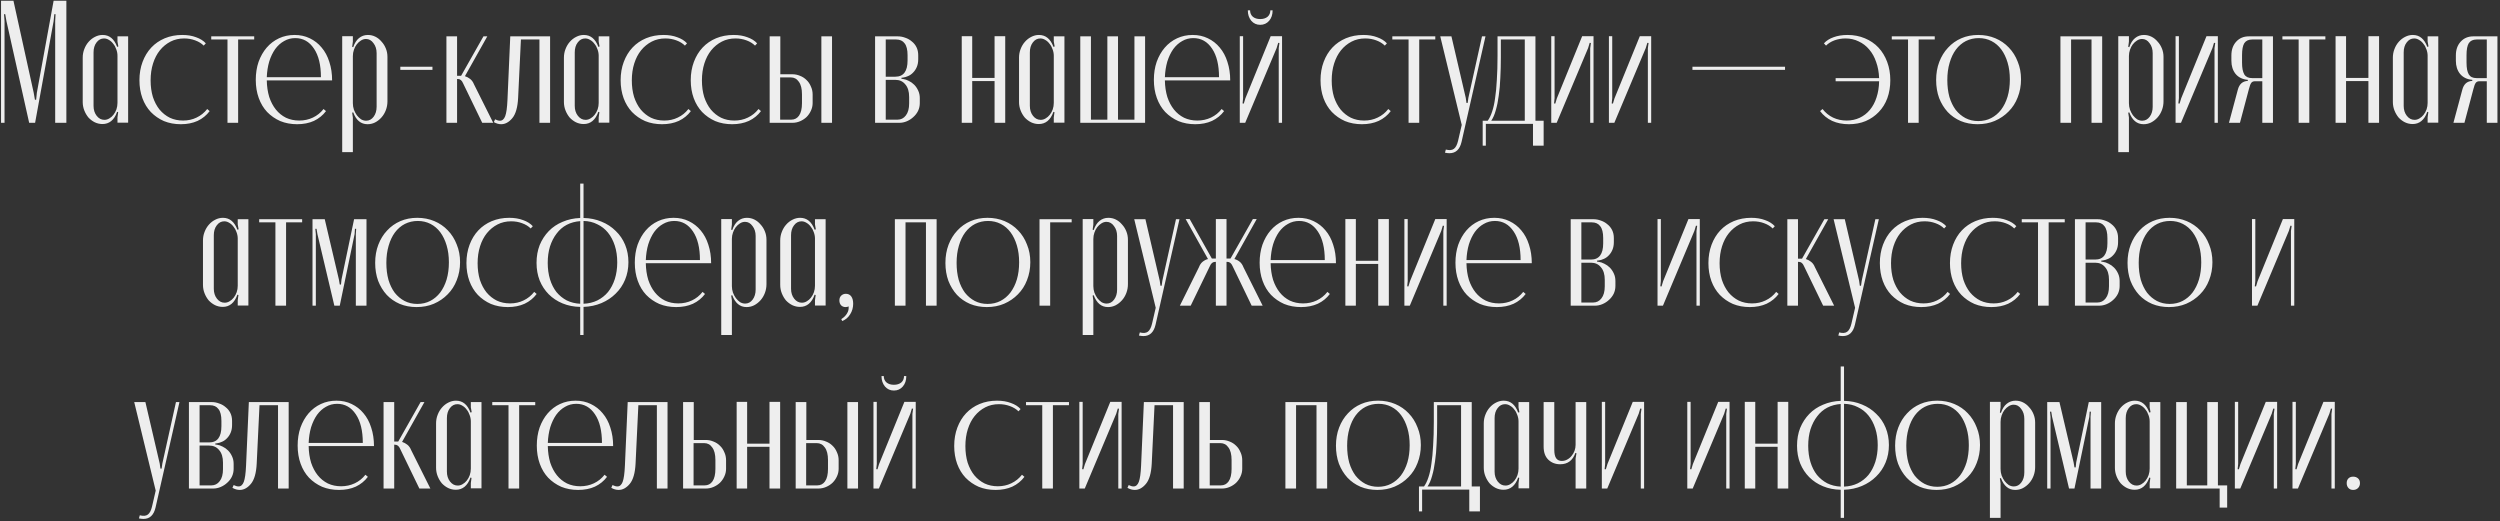 <?xml version="1.0" encoding="UTF-8"?> <svg xmlns="http://www.w3.org/2000/svg" width="916" height="191" viewBox="0 0 916 191" fill="none"><rect x="0" y="0" width="916" height="191" fill="#333333" stroke="none"/> <path d="M24.317 45H20.221V7.752L20.349 5.192H19.901L19.645 7.752L12.861 45H10.685L2.365 7.752L1.917 5.192H1.47L1.661 7.752V45H0.382V0.264H4.926L12.35 33.992L12.797 36.552H13.245L13.502 33.992L19.645 0.264H24.317V45ZM43.3 41.096L42.916 40.968C42.404 42.461 41.679 43.592 40.74 44.36C39.844 45.085 38.778 45.448 37.541 45.448C36.559 45.448 35.62 45.235 34.724 44.808C33.871 44.381 33.103 43.805 32.42 43.08C31.78 42.312 31.268 41.437 30.884 40.456C30.5 39.475 30.308 38.451 30.308 37.384V21.128C30.308 20.019 30.5 18.973 30.884 17.992C31.268 16.968 31.802 16.072 32.484 15.304C33.167 14.536 33.935 13.939 34.788 13.512C35.684 13.043 36.623 12.808 37.605 12.808C40.079 12.808 41.85 14.259 42.916 17.16L43.364 17.032L43.044 15.24V13.32H46.949V44.936H43.044V43.016L43.3 41.096ZM43.044 20.424C43.044 19.613 42.895 18.824 42.596 18.056C42.34 17.288 41.978 16.627 41.508 16.072C41.082 15.475 40.57 15.005 39.972 14.664C39.375 14.28 38.757 14.088 38.117 14.088C37.007 14.088 36.09 14.579 35.364 15.56C34.639 16.499 34.276 17.715 34.276 19.208V38.792C34.276 40.243 34.66 41.459 35.428 42.44C36.197 43.421 37.135 43.912 38.245 43.912C38.885 43.912 39.482 43.741 40.036 43.4C40.634 43.059 41.146 42.611 41.572 42.056C42.042 41.459 42.404 40.797 42.66 40.072C42.916 39.304 43.044 38.515 43.044 37.704V20.424ZM51.09 29.384C51.09 26.952 51.474 24.712 52.242 22.664C53.01 20.616 54.076 18.867 55.441 17.416C56.807 15.965 58.45 14.835 60.37 14.024C62.332 13.213 64.466 12.808 66.769 12.808C68.689 12.808 70.375 13.085 71.826 13.64C73.319 14.152 74.513 14.899 75.409 15.88L74.641 16.712C73.831 15.901 72.785 15.261 71.505 14.792C70.268 14.323 68.924 14.088 67.474 14.088C65.639 14.088 63.975 14.472 62.481 15.24C60.988 16.008 59.687 17.075 58.578 18.44C57.511 19.763 56.679 21.363 56.081 23.24C55.484 25.117 55.185 27.187 55.185 29.448C55.185 31.667 55.463 33.693 56.017 35.528C56.615 37.32 57.425 38.856 58.45 40.136C59.516 41.416 60.775 42.419 62.225 43.144C63.676 43.827 65.297 44.168 67.09 44.168C68.882 44.168 70.524 43.805 72.017 43.08C73.553 42.355 74.855 41.309 75.921 39.944L76.817 40.712C75.665 42.248 74.194 43.443 72.401 44.296C70.609 45.107 68.561 45.512 66.257 45.512C63.996 45.512 61.927 45.128 60.05 44.36C58.215 43.549 56.615 42.44 55.249 41.032C53.927 39.624 52.903 37.939 52.178 35.976C51.452 33.971 51.09 31.773 51.09 29.384ZM93.141 14.472H87.254V45H83.35V14.472H77.397V13.32H93.141V14.472ZM119.444 40.712C118.292 42.248 116.82 43.443 115.028 44.296C113.236 45.107 111.188 45.512 108.884 45.512C106.623 45.512 104.553 45.128 102.676 44.36C100.841 43.549 99.241 42.44 97.876 41.032C96.553 39.624 95.529 37.917 94.804 35.912C94.079 33.907 93.716 31.688 93.716 29.256C93.716 26.867 94.057 24.669 94.74 22.664C95.465 20.659 96.447 18.931 97.684 17.48C98.964 15.987 100.479 14.835 102.228 14.024C103.977 13.213 105.876 12.808 107.924 12.808C109.972 12.808 111.828 13.213 113.492 14.024C115.199 14.835 116.649 15.965 117.844 17.416C119.081 18.867 120.02 20.616 120.66 22.664C121.343 24.712 121.684 26.973 121.684 29.448H97.748C97.791 31.667 98.089 33.693 98.644 35.528C99.241 37.32 100.052 38.856 101.076 40.136C102.1 41.416 103.337 42.419 104.788 43.144C106.239 43.827 107.86 44.168 109.652 44.168C111.444 44.168 113.108 43.805 114.644 43.08C116.18 42.355 117.481 41.309 118.548 39.944L119.444 40.712ZM108.18 13.96C106.687 13.96 105.321 14.323 104.084 15.048C102.847 15.731 101.759 16.712 100.82 17.992C99.924 19.272 99.199 20.787 98.644 22.536C98.132 24.285 97.833 26.205 97.748 28.296H117.588C117.588 23.816 116.735 20.317 115.028 17.8C113.321 15.24 111.039 13.96 108.18 13.96ZM129.033 17.16L129.417 17.288C129.929 15.795 130.633 14.685 131.529 13.96C132.467 13.192 133.555 12.808 134.793 12.808C135.774 12.808 136.691 13.021 137.545 13.448C138.398 13.875 139.145 14.472 139.785 15.24C140.467 15.965 141.001 16.819 141.385 17.8C141.769 18.739 141.961 19.763 141.961 20.872V37.128C141.961 38.237 141.769 39.304 141.385 40.328C141.001 41.352 140.467 42.248 139.785 43.016C139.102 43.784 138.313 44.403 137.417 44.872C136.563 45.299 135.646 45.512 134.665 45.512C132.233 45.512 130.483 44.061 129.417 41.16L129.033 41.288L129.289 43.08V55.752H125.385V13.256H129.289V15.24L129.033 17.16ZM129.289 37.832C129.289 38.643 129.417 39.432 129.673 40.2C129.971 40.968 130.334 41.651 130.76 42.248C131.23 42.845 131.742 43.336 132.297 43.72C132.894 44.061 133.513 44.232 134.153 44.232C135.262 44.232 136.179 43.741 136.905 42.76C137.63 41.779 137.993 40.563 137.993 39.112V19.464C137.993 18.013 137.609 16.797 136.841 15.816C136.115 14.792 135.198 14.28 134.089 14.28C133.449 14.28 132.83 14.472 132.233 14.856C131.678 15.197 131.166 15.667 130.697 16.264C130.27 16.819 129.929 17.48 129.673 18.248C129.417 18.973 129.289 19.741 129.289 20.552V37.832ZM158.452 24.456V25.608H146.676V24.456H158.452ZM169.648 30.472C169.221 29.448 168.581 28.936 167.728 28.936H167.472V45H163.568V13.32H167.472V27.784H168.944L177.135 13.32H178.544L170.352 27.912C171.034 28.125 171.674 28.467 172.272 28.936C172.869 29.405 173.338 30.067 173.68 30.92L180.72 45H176.688L169.648 30.472ZM181.392 43.72C182.074 44.061 182.672 44.232 183.184 44.232C184.037 44.232 184.677 43.677 185.104 42.568C185.53 41.459 185.808 39.475 185.936 36.616L186.96 13.32H201.552V45H197.648V14.472H190.864L189.84 35.848C189.669 39.304 188.965 41.779 187.728 43.272C186.49 44.765 185.125 45.512 183.632 45.512C182.736 45.512 181.84 45.256 180.944 44.744L181.392 43.72ZM219.613 41.096L219.229 40.968C218.717 42.461 217.992 43.592 217.053 44.36C216.157 45.085 215.09 45.448 213.853 45.448C212.872 45.448 211.933 45.235 211.037 44.808C210.184 44.381 209.416 43.805 208.733 43.08C208.093 42.312 207.581 41.437 207.197 40.456C206.813 39.475 206.621 38.451 206.621 37.384V21.128C206.621 20.019 206.813 18.973 207.197 17.992C207.581 16.968 208.114 16.072 208.797 15.304C209.48 14.536 210.248 13.939 211.101 13.512C211.997 13.043 212.936 12.808 213.917 12.808C216.392 12.808 218.162 14.259 219.229 17.16L219.677 17.032L219.357 15.24V13.32H223.261V44.936H219.357V43.016L219.613 41.096ZM219.357 20.424C219.357 19.613 219.208 18.824 218.909 18.056C218.653 17.288 218.29 16.627 217.821 16.072C217.394 15.475 216.882 15.005 216.285 14.664C215.688 14.28 215.069 14.088 214.429 14.088C213.32 14.088 212.402 14.579 211.677 15.56C210.952 16.499 210.589 17.715 210.589 19.208V38.792C210.589 40.243 210.973 41.459 211.741 42.44C212.509 43.421 213.448 43.912 214.557 43.912C215.197 43.912 215.794 43.741 216.349 43.4C216.946 43.059 217.458 42.611 217.885 42.056C218.354 41.459 218.717 40.797 218.973 40.072C219.229 39.304 219.357 38.515 219.357 37.704V20.424ZM227.402 29.384C227.402 26.952 227.786 24.712 228.554 22.664C229.322 20.616 230.389 18.867 231.754 17.416C233.119 15.965 234.762 14.835 236.682 14.024C238.645 13.213 240.778 12.808 243.082 12.808C245.002 12.808 246.687 13.085 248.138 13.64C249.631 14.152 250.826 14.899 251.722 15.88L250.954 16.712C250.143 15.901 249.098 15.261 247.818 14.792C246.581 14.323 245.237 14.088 243.786 14.088C241.951 14.088 240.287 14.472 238.794 15.24C237.301 16.008 235.999 17.075 234.89 18.44C233.823 19.763 232.991 21.363 232.394 23.24C231.797 25.117 231.498 27.187 231.498 29.448C231.498 31.667 231.775 33.693 232.33 35.528C232.927 37.32 233.738 38.856 234.762 40.136C235.829 41.416 237.087 42.419 238.538 43.144C239.989 43.827 241.61 44.168 243.402 44.168C245.194 44.168 246.837 43.805 248.33 43.08C249.866 42.355 251.167 41.309 252.234 39.944L253.13 40.712C251.978 42.248 250.506 43.443 248.714 44.296C246.922 45.107 244.874 45.512 242.57 45.512C240.309 45.512 238.239 45.128 236.362 44.36C234.527 43.549 232.927 42.44 231.562 41.032C230.239 39.624 229.215 37.939 228.49 35.976C227.765 33.971 227.402 31.773 227.402 29.384ZM253.09 29.384C253.09 26.952 253.474 24.712 254.242 22.664C255.01 20.616 256.076 18.867 257.442 17.416C258.807 15.965 260.45 14.835 262.37 14.024C264.332 13.213 266.466 12.808 268.77 12.808C270.69 12.808 272.375 13.085 273.826 13.64C275.319 14.152 276.514 14.899 277.41 15.88L276.642 16.712C275.831 15.901 274.786 15.261 273.506 14.792C272.268 14.323 270.924 14.088 269.474 14.088C267.639 14.088 265.975 14.472 264.482 15.24C262.988 16.008 261.687 17.075 260.578 18.44C259.511 19.763 258.679 21.363 258.082 23.24C257.484 25.117 257.186 27.187 257.186 29.448C257.186 31.667 257.463 33.693 258.018 35.528C258.615 37.32 259.426 38.856 260.45 40.136C261.516 41.416 262.775 42.419 264.226 43.144C265.676 43.827 267.298 44.168 269.09 44.168C270.882 44.168 272.524 43.805 274.018 43.08C275.554 42.355 276.855 41.309 277.922 39.944L278.818 40.712C277.666 42.248 276.194 43.443 274.402 44.296C272.61 45.107 270.562 45.512 268.258 45.512C265.996 45.512 263.927 45.128 262.05 44.36C260.215 43.549 258.615 42.44 257.25 41.032C255.927 39.624 254.903 37.939 254.178 35.976C253.452 33.971 253.09 31.773 253.09 29.384ZM290.325 27.208C291.306 27.208 292.245 27.4 293.141 27.784C294.037 28.125 294.826 28.637 295.509 29.32C296.192 29.96 296.725 30.749 297.109 31.688C297.536 32.584 297.749 33.565 297.749 34.632V37.768C297.749 38.749 297.536 39.688 297.109 40.584C296.725 41.437 296.192 42.205 295.509 42.888C294.826 43.528 294.037 44.04 293.141 44.424C292.245 44.808 291.306 45 290.325 45H282.005V13.32H285.909V27.208H290.325ZM304.853 13.32V45H300.949V13.32H304.853ZM293.845 34.568C293.845 32.52 293.461 30.984 292.693 29.96C291.968 28.893 290.986 28.36 289.749 28.36H285.845V43.848H289.877C291.114 43.848 292.074 43.357 292.757 42.376C293.482 41.352 293.845 39.816 293.845 37.768V34.568ZM336.437 21.704C336.437 22.771 336.266 23.709 335.925 24.52C335.583 25.331 335.135 26.013 334.581 26.568C334.069 27.123 333.471 27.549 332.789 27.848C332.149 28.147 331.509 28.339 330.869 28.424L330.293 28.488V28.872L330.869 28.936C331.551 29.021 332.255 29.256 332.981 29.64C333.706 29.981 334.367 30.451 334.965 31.048C335.562 31.645 336.053 32.371 336.437 33.224C336.821 34.035 337.013 34.952 337.013 35.976V37.768C337.013 38.792 336.799 39.752 336.373 40.648C335.946 41.501 335.37 42.248 334.645 42.888C333.962 43.528 333.173 44.04 332.277 44.424C331.381 44.808 330.463 45 329.525 45H320.629V13.32H328.949C329.887 13.32 330.805 13.491 331.701 13.832C332.597 14.131 333.386 14.579 334.069 15.176C334.794 15.731 335.37 16.435 335.797 17.288C336.223 18.141 336.437 19.123 336.437 20.232V21.704ZM328.053 28.104C331.039 28.104 332.533 26.12 332.533 22.152V20.232C332.533 18.227 332.17 16.776 331.445 15.88C330.762 14.941 329.738 14.472 328.373 14.472H324.533V28.104H328.053ZM333.109 35.528C333.109 33.523 332.639 31.987 331.701 30.92C330.805 29.811 329.589 29.256 328.053 29.256H324.533V43.848H328.821C330.101 43.848 331.125 43.336 331.893 42.312C332.703 41.288 333.109 39.816 333.109 37.896V35.528ZM356.219 13.256V28.552H364.411V13.256H368.315V45H364.411V29.704H356.219V45H352.379V13.256H356.219ZM386.363 41.096L385.979 40.968C385.467 42.461 384.742 43.592 383.803 44.36C382.907 45.085 381.84 45.448 380.603 45.448C379.622 45.448 378.683 45.235 377.787 44.808C376.934 44.381 376.166 43.805 375.483 43.08C374.843 42.312 374.331 41.437 373.947 40.456C373.563 39.475 373.371 38.451 373.371 37.384V21.128C373.371 20.019 373.563 18.973 373.947 17.992C374.331 16.968 374.864 16.072 375.547 15.304C376.23 14.536 376.998 13.939 377.851 13.512C378.747 13.043 379.686 12.808 380.667 12.808C383.142 12.808 384.912 14.259 385.979 17.16L386.427 17.032L386.107 15.24V13.32H390.011V44.936H386.107V43.016L386.363 41.096ZM386.107 20.424C386.107 19.613 385.958 18.824 385.659 18.056C385.403 17.288 385.04 16.627 384.571 16.072C384.144 15.475 383.632 15.005 383.035 14.664C382.438 14.28 381.819 14.088 381.179 14.088C380.07 14.088 379.152 14.579 378.427 15.56C377.702 16.499 377.339 17.715 377.339 19.208V38.792C377.339 40.243 377.723 41.459 378.491 42.44C379.259 43.421 380.198 43.912 381.307 43.912C381.947 43.912 382.544 43.741 383.099 43.4C383.696 43.059 384.208 42.611 384.635 42.056C385.104 41.459 385.467 40.797 385.723 40.072C385.979 39.304 386.107 38.515 386.107 37.704V20.424ZM395.816 13.32H399.72V43.848H405.736V13.32H409.64V43.848H415.656V13.32H419.56V45H395.816V13.32ZM448.507 40.712C447.355 42.248 445.883 43.443 444.091 44.296C442.299 45.107 440.251 45.512 437.947 45.512C435.685 45.512 433.616 45.128 431.739 44.36C429.904 43.549 428.304 42.44 426.939 41.032C425.616 39.624 424.592 37.917 423.867 35.912C423.141 33.907 422.779 31.688 422.779 29.256C422.779 26.867 423.12 24.669 423.803 22.664C424.528 20.659 425.509 18.931 426.747 17.48C428.027 15.987 429.541 14.835 431.291 14.024C433.04 13.213 434.939 12.808 436.987 12.808C439.035 12.808 440.891 13.213 442.555 14.024C444.261 14.835 445.712 15.965 446.907 17.416C448.144 18.867 449.083 20.616 449.723 22.664C450.405 24.712 450.747 26.973 450.747 29.448H426.811C426.853 31.667 427.152 33.693 427.707 35.528C428.304 37.32 429.115 38.856 430.139 40.136C431.163 41.416 432.4 42.419 433.851 43.144C435.301 43.827 436.923 44.168 438.715 44.168C440.507 44.168 442.171 43.805 443.707 43.08C445.243 42.355 446.544 41.309 447.611 39.944L448.507 40.712ZM437.243 13.96C435.749 13.96 434.384 14.323 433.147 15.048C431.909 15.731 430.821 16.712 429.883 17.992C428.987 19.272 428.261 20.787 427.707 22.536C427.195 24.285 426.896 26.205 426.811 28.296H446.651C446.651 23.816 445.797 20.317 444.091 17.8C442.384 15.24 440.101 13.96 437.243 13.96ZM469.743 13.256V45H468.527V17.672L468.783 15.752L468.335 15.688L467.759 17.608L456.239 45H454.255V13.256H455.471V35.976L455.279 37.896L455.727 37.96L456.303 36.04L465.583 13.256H469.743ZM465.455 3.784H466.287C466.287 5.363 465.86 6.643 465.007 7.624C464.154 8.605 463.066 9.096 461.743 9.096C460.42 9.096 459.332 8.605 458.479 7.624C457.626 6.6 457.199 5.32 457.199 3.784H458.031C458.031 4.765 458.372 5.555 459.055 6.152C459.738 6.707 460.634 6.984 461.743 6.984C462.852 6.984 463.748 6.707 464.431 6.152C465.114 5.555 465.455 4.765 465.455 3.784ZM483.84 29.384C483.84 26.952 484.224 24.712 484.992 22.664C485.76 20.616 486.826 18.867 488.192 17.416C489.557 15.965 491.2 14.835 493.12 14.024C495.082 13.213 497.216 12.808 499.52 12.808C501.44 12.808 503.125 13.085 504.576 13.64C506.069 14.152 507.264 14.899 508.16 15.88L507.392 16.712C506.581 15.901 505.536 15.261 504.256 14.792C503.018 14.323 501.674 14.088 500.224 14.088C498.389 14.088 496.725 14.472 495.232 15.24C493.738 16.008 492.437 17.075 491.328 18.44C490.261 19.763 489.429 21.363 488.832 23.24C488.234 25.117 487.936 27.187 487.936 29.448C487.936 31.667 488.213 33.693 488.768 35.528C489.365 37.32 490.176 38.856 491.2 40.136C492.266 41.416 493.525 42.419 494.976 43.144C496.426 43.827 498.048 44.168 499.84 44.168C501.632 44.168 503.274 43.805 504.768 43.08C506.304 42.355 507.605 41.309 508.672 39.944L509.568 40.712C508.416 42.248 506.944 43.443 505.152 44.296C503.36 45.107 501.312 45.512 499.008 45.512C496.746 45.512 494.677 45.128 492.8 44.36C490.965 43.549 489.365 42.44 488 41.032C486.677 39.624 485.653 37.939 484.928 35.976C484.202 33.971 483.84 31.773 483.84 29.384ZM525.892 14.472H520.004V45H516.1V14.472H510.148V13.32H525.892V14.472ZM531.805 13.32L537.053 35.848L537.309 37.704H537.757L538.013 35.848L543.005 13.32H544.285L535.517 51.976C534.877 54.749 533.405 56.136 531.101 56.136C530.589 56.136 530.034 56.072 529.437 55.944L529.757 54.792C531.037 55.133 532.018 55.048 532.701 54.536C533.383 54.024 533.895 53.043 534.237 51.592L535.581 45.768L527.709 13.32H531.805ZM543.256 53.384V44.232H545.112C545.752 43.336 546.285 42.227 546.712 40.904C547.181 39.539 547.544 37.896 547.8 35.976C548.099 34.056 548.312 31.816 548.44 29.256C548.611 26.696 548.696 23.752 548.696 20.424V13.32H562.584V44.232H565.592V53.384H561.688V45.384H544.408V53.384H543.256ZM558.68 44.232V14.472H549.912V21.128C549.912 23.645 549.848 26.099 549.72 28.488C549.635 30.835 549.443 33.011 549.144 35.016C548.888 37.021 548.525 38.813 548.056 40.392C547.629 41.971 547.075 43.251 546.392 44.232H558.68ZM583.868 13.256V45H582.652V17.672L582.908 15.752L582.46 15.688L581.884 17.608L570.364 45H568.38V13.256H569.596V35.976L569.404 37.896L569.852 37.96L570.428 36.04L579.708 13.256H583.868ZM604.993 13.256V45H603.777V17.672L604.033 15.752L603.585 15.688L603.009 17.608L591.489 45H589.505V13.256H590.721V35.976L590.529 37.896L590.977 37.96L591.553 36.04L600.833 13.256H604.993ZM654.034 24.456V25.608H620.114V24.456H654.034ZM692.608 29.384C692.608 31.773 692.245 33.971 691.52 35.976C690.794 37.939 689.749 39.624 688.384 41.032C687.061 42.44 685.461 43.549 683.583 44.36C681.749 45.128 679.701 45.512 677.44 45.512C675.136 45.512 673.088 45.107 671.296 44.296C669.504 43.443 668.032 42.248 666.88 40.712L667.776 39.944C668.842 41.309 670.122 42.355 671.616 43.08C673.152 43.805 674.816 44.168 676.608 44.168C678.357 44.168 679.957 43.827 681.408 43.144C682.858 42.461 684.096 41.501 685.12 40.264C686.186 38.984 686.997 37.469 687.552 35.72C688.149 33.928 688.469 31.944 688.512 29.768H672.576V28.616H688.512C688.426 26.44 688.064 24.477 687.424 22.728C686.826 20.936 685.973 19.4 684.864 18.12C683.797 16.84 682.517 15.859 681.024 15.176C679.573 14.451 677.973 14.088 676.224 14.088C674.773 14.088 673.408 14.323 672.128 14.792C670.89 15.261 669.866 15.901 669.056 16.712L668.288 15.88C669.184 14.899 670.357 14.152 671.808 13.64C673.301 13.085 675.008 12.808 676.928 12.808C679.232 12.808 681.344 13.213 683.264 14.024C685.226 14.835 686.89 15.965 688.256 17.416C689.621 18.867 690.688 20.616 691.456 22.664C692.224 24.712 692.608 26.952 692.608 29.384ZM708.892 14.472H703.004V45H699.1V14.472H693.148V13.32H708.892V14.472ZM724.826 12.808C727.087 12.808 729.178 13.213 731.098 14.024C733.018 14.835 734.661 15.965 736.026 17.416C737.434 18.867 738.522 20.595 739.29 22.6C740.101 24.563 740.506 26.717 740.506 29.064C740.506 31.411 740.101 33.608 739.29 35.656C738.522 37.661 737.413 39.389 735.962 40.84C734.554 42.291 732.869 43.443 730.906 44.296C728.986 45.107 726.874 45.512 724.57 45.512C722.351 45.512 720.303 45.128 718.426 44.36C716.549 43.549 714.949 42.44 713.626 41.032C712.303 39.581 711.258 37.875 710.49 35.912C709.765 33.907 709.402 31.709 709.402 29.32C709.402 26.888 709.786 24.669 710.554 22.664C711.322 20.659 712.389 18.931 713.754 17.48C715.119 15.987 716.741 14.835 718.618 14.024C720.495 13.213 722.565 12.808 724.826 12.808ZM725.018 13.96C723.311 13.96 721.733 14.323 720.282 15.048C718.874 15.773 717.658 16.819 716.634 18.184C715.653 19.507 714.885 21.128 714.33 23.048C713.775 24.925 713.498 27.016 713.498 29.32C713.498 31.581 713.754 33.651 714.266 35.528C714.821 37.363 715.589 38.941 716.57 40.264C717.594 41.544 718.789 42.547 720.154 43.272C721.562 43.997 723.119 44.36 724.826 44.36C726.575 44.36 728.154 43.997 729.562 43.272C730.97 42.547 732.186 41.523 733.21 40.2C734.234 38.835 735.023 37.235 735.578 35.4C736.133 33.523 736.41 31.432 736.41 29.128C736.41 26.824 736.133 24.755 735.578 22.92C735.023 21.043 734.255 19.443 733.274 18.12C732.293 16.797 731.098 15.773 729.69 15.048C728.282 14.323 726.725 13.96 725.018 13.96ZM770.237 13.32V45H766.333V14.472H758.845V45H754.941V13.32H770.237ZM779.783 17.16L780.167 17.288C780.679 15.795 781.383 14.685 782.279 13.96C783.217 13.192 784.305 12.808 785.543 12.808C786.524 12.808 787.441 13.021 788.295 13.448C789.148 13.875 789.895 14.472 790.535 15.24C791.217 15.965 791.751 16.819 792.135 17.8C792.519 18.739 792.711 19.763 792.711 20.872V37.128C792.711 38.237 792.519 39.304 792.135 40.328C791.751 41.352 791.217 42.248 790.535 43.016C789.852 43.784 789.063 44.403 788.167 44.872C787.313 45.299 786.396 45.512 785.415 45.512C782.983 45.512 781.233 44.061 780.167 41.16L779.783 41.288L780.039 43.08V55.752H776.135V13.256H780.039V15.24L779.783 17.16ZM780.039 37.832C780.039 38.643 780.167 39.432 780.423 40.2C780.721 40.968 781.084 41.651 781.51 42.248C781.98 42.845 782.492 43.336 783.047 43.72C783.644 44.061 784.263 44.232 784.903 44.232C786.012 44.232 786.929 43.741 787.655 42.76C788.38 41.779 788.743 40.563 788.743 39.112V19.464C788.743 18.013 788.359 16.797 787.591 15.816C786.865 14.792 785.948 14.28 784.839 14.28C784.199 14.28 783.58 14.472 782.983 14.856C782.428 15.197 781.916 15.667 781.447 16.264C781.02 16.819 780.679 17.48 780.423 18.248C780.167 18.973 780.039 19.741 780.039 20.552V37.832ZM812.618 13.256V45H811.402V17.672L811.658 15.752L811.21 15.688L810.634 17.608L799.114 45H797.13V13.256H798.346V35.976L798.154 37.896L798.602 37.96L799.178 36.04L808.458 13.256H812.618ZM832.813 45H828.909V29.768H826.221C825.624 29.768 825.176 29.96 824.877 30.344C824.578 30.728 824.28 31.517 823.981 32.712L820.717 45H816.685L819.949 32.84C820.205 31.859 820.632 31.091 821.229 30.536C821.869 29.981 822.658 29.683 823.597 29.64V29.256C821.677 29.085 820.184 28.36 819.117 27.08C818.093 25.8 817.581 24.2 817.581 22.28V20.296C817.581 18.248 818.157 16.584 819.309 15.304C820.504 13.981 822.061 13.32 823.981 13.32H832.813V45ZM821.485 22.984C821.485 24.904 821.762 26.333 822.317 27.272C822.872 28.168 823.81 28.616 825.133 28.616H828.909V14.472H825.197C823.874 14.472 822.914 14.92 822.317 15.816C821.762 16.712 821.485 18.163 821.485 20.168V22.984ZM852.017 14.472H846.129V45H842.225V14.472H836.273V13.32H852.017V14.472ZM859.594 13.256V28.552H867.786V13.256H871.69V45H867.786V29.704H859.594V45H855.754V13.256H859.594ZM889.738 41.096L889.354 40.968C888.842 42.461 888.117 43.592 887.178 44.36C886.282 45.085 885.215 45.448 883.978 45.448C882.997 45.448 882.058 45.235 881.162 44.808C880.309 44.381 879.541 43.805 878.858 43.08C878.218 42.312 877.706 41.437 877.322 40.456C876.938 39.475 876.746 38.451 876.746 37.384V21.128C876.746 20.019 876.938 18.973 877.322 17.992C877.706 16.968 878.239 16.072 878.922 15.304C879.605 14.536 880.373 13.939 881.226 13.512C882.122 13.043 883.061 12.808 884.042 12.808C886.517 12.808 888.287 14.259 889.354 17.16L889.802 17.032L889.482 15.24V13.32H893.386V44.936H889.482V43.016L889.738 41.096ZM889.482 20.424C889.482 19.613 889.333 18.824 889.034 18.056C888.778 17.288 888.415 16.627 887.946 16.072C887.519 15.475 887.007 15.005 886.41 14.664C885.813 14.28 885.194 14.088 884.554 14.088C883.445 14.088 882.527 14.579 881.802 15.56C881.077 16.499 880.714 17.715 880.714 19.208V38.792C880.714 40.243 881.098 41.459 881.866 42.44C882.634 43.421 883.573 43.912 884.682 43.912C885.322 43.912 885.919 43.741 886.474 43.4C887.071 43.059 887.583 42.611 888.01 42.056C888.479 41.459 888.842 40.797 889.098 40.072C889.354 39.304 889.482 38.515 889.482 37.704V20.424ZM915.063 45H911.159V29.768H908.471C907.874 29.768 907.426 29.96 907.127 30.344C906.828 30.728 906.53 31.517 906.231 32.712L902.967 45H898.935L902.199 32.84C902.455 31.859 902.882 31.091 903.479 30.536C904.119 29.981 904.908 29.683 905.847 29.64V29.256C903.927 29.085 902.434 28.36 901.367 27.08C900.343 25.8 899.831 24.2 899.831 22.28V20.296C899.831 18.248 900.407 16.584 901.559 15.304C902.754 13.981 904.311 13.32 906.231 13.32H915.063V45ZM903.735 22.984C903.735 24.904 904.012 26.333 904.567 27.272C905.122 28.168 906.06 28.616 907.383 28.616H911.159V14.472H907.447C906.124 14.472 905.164 14.92 904.567 15.816C904.012 16.712 903.735 18.163 903.735 20.168V22.984ZM87.363 108.096L86.979 107.968C86.467 109.461 85.742 110.592 84.803 111.36C83.907 112.085 82.84 112.448 81.603 112.448C80.622 112.448 79.683 112.235 78.787 111.808C77.934 111.381 77.166 110.805 76.483 110.08C75.843 109.312 75.331 108.437 74.947 107.456C74.563 106.475 74.371 105.451 74.371 104.384V88.128C74.371 87.019 74.563 85.973 74.947 84.992C75.331 83.968 75.864 83.072 76.547 82.304C77.23 81.536 77.998 80.939 78.851 80.512C79.747 80.043 80.686 79.808 81.667 79.808C84.142 79.808 85.912 81.259 86.979 84.16L87.427 84.032L87.107 82.24V80.32H91.011V111.936H87.107V110.016L87.363 108.096ZM87.107 87.424C87.107 86.613 86.958 85.824 86.659 85.056C86.403 84.288 86.04 83.627 85.571 83.072C85.144 82.475 84.632 82.005 84.035 81.664C83.438 81.28 82.819 81.088 82.179 81.088C81.07 81.088 80.152 81.579 79.427 82.56C78.702 83.499 78.339 84.715 78.339 86.208V105.792C78.339 107.243 78.723 108.459 79.491 109.44C80.259 110.421 81.198 110.912 82.307 110.912C82.947 110.912 83.544 110.741 84.099 110.4C84.696 110.059 85.208 109.611 85.635 109.056C86.104 108.459 86.467 107.797 86.723 107.072C86.979 106.304 87.107 105.515 87.107 104.704V87.424ZM110.704 81.472H104.816V112H100.912V81.472H94.96V80.32H110.704V81.472ZM134.281 112H130.377V85.76L130.505 83.84H130.057L129.929 85.76L124.489 112H122.505L116.297 85.76L115.977 83.84H115.529L115.721 85.76V112H114.505V80.32H118.985L124.169 102.4L124.489 104.256H124.937L125.129 102.4L129.737 80.32H134.281V112ZM152.889 79.808C155.15 79.808 157.241 80.213 159.161 81.024C161.081 81.835 162.723 82.965 164.089 84.416C165.497 85.867 166.585 87.595 167.353 89.6C168.163 91.563 168.569 93.717 168.569 96.064C168.569 98.411 168.163 100.608 167.353 102.656C166.585 104.661 165.475 106.389 164.025 107.84C162.617 109.291 160.931 110.443 158.969 111.296C157.049 112.107 154.937 112.512 152.633 112.512C150.414 112.512 148.366 112.128 146.489 111.36C144.611 110.549 143.011 109.44 141.689 108.032C140.366 106.581 139.321 104.875 138.553 102.912C137.827 100.907 137.465 98.709 137.465 96.32C137.465 93.888 137.849 91.669 138.617 89.664C139.385 87.659 140.451 85.931 141.817 84.48C143.182 82.987 144.803 81.835 146.681 81.024C148.558 80.213 150.627 79.808 152.889 79.808ZM153.081 80.96C151.374 80.96 149.795 81.323 148.345 82.048C146.937 82.773 145.721 83.819 144.697 85.184C143.715 86.507 142.947 88.128 142.393 90.048C141.838 91.925 141.561 94.016 141.561 96.32C141.561 98.581 141.817 100.651 142.329 102.528C142.883 104.363 143.651 105.941 144.633 107.264C145.657 108.544 146.851 109.547 148.217 110.272C149.625 110.997 151.182 111.36 152.889 111.36C154.638 111.36 156.217 110.997 157.625 110.272C159.033 109.547 160.249 108.523 161.273 107.2C162.297 105.835 163.086 104.235 163.641 102.4C164.195 100.523 164.473 98.432 164.473 96.128C164.473 93.824 164.195 91.755 163.641 89.92C163.086 88.043 162.318 86.443 161.337 85.12C160.355 83.797 159.161 82.773 157.753 82.048C156.345 81.323 154.787 80.96 153.081 80.96ZM170.902 96.384C170.902 93.952 171.286 91.712 172.054 89.664C172.822 87.616 173.889 85.867 175.254 84.416C176.619 82.965 178.262 81.835 180.182 81.024C182.145 80.213 184.278 79.808 186.582 79.808C188.502 79.808 190.187 80.085 191.638 80.64C193.131 81.152 194.326 81.899 195.222 82.88L194.454 83.712C193.643 82.901 192.598 82.261 191.318 81.792C190.081 81.323 188.737 81.088 187.286 81.088C185.451 81.088 183.787 81.472 182.294 82.24C180.801 83.008 179.499 84.075 178.39 85.44C177.323 86.763 176.491 88.363 175.894 90.24C175.297 92.117 174.998 94.187 174.998 96.448C174.998 98.667 175.275 100.693 175.83 102.528C176.427 104.32 177.238 105.856 178.262 107.136C179.329 108.416 180.587 109.419 182.038 110.144C183.489 110.827 185.11 111.168 186.902 111.168C188.694 111.168 190.337 110.805 191.83 110.08C193.366 109.355 194.667 108.309 195.734 106.944L196.63 107.712C195.478 109.248 194.006 110.443 192.214 111.296C190.422 112.107 188.374 112.512 186.07 112.512C183.809 112.512 181.739 112.128 179.862 111.36C178.027 110.549 176.427 109.44 175.062 108.032C173.739 106.624 172.715 104.939 171.99 102.976C171.265 100.971 170.902 98.773 170.902 96.384ZM213.806 67.264V79.872C216.195 79.915 218.392 80.363 220.398 81.216C222.403 82.027 224.131 83.157 225.582 84.608C227.075 86.016 228.227 87.701 229.038 89.664C229.848 91.627 230.254 93.76 230.254 96.064C230.254 98.368 229.848 100.501 229.038 102.464C228.227 104.427 227.075 106.133 225.582 107.584C224.131 109.035 222.403 110.187 220.398 111.04C218.392 111.893 216.195 112.363 213.806 112.448V122.752H212.59V112.448C210.243 112.405 208.088 111.979 206.126 111.168C204.163 110.357 202.478 109.248 201.07 107.84C199.662 106.432 198.552 104.747 197.742 102.784C196.974 100.821 196.59 98.667 196.59 96.32C196.59 93.931 196.974 91.755 197.742 89.792C198.552 87.829 199.662 86.123 201.07 84.672C202.478 83.221 204.163 82.091 206.126 81.28C208.088 80.427 210.243 79.957 212.59 79.872V67.264H213.806ZM213.806 111.296C215.683 111.211 217.368 110.805 218.862 110.08C220.398 109.312 221.699 108.288 222.766 107.008C223.832 105.685 224.664 104.107 225.262 102.272C225.859 100.395 226.158 98.347 226.158 96.128C226.158 93.867 225.859 91.819 225.262 89.984C224.664 88.149 223.832 86.571 222.766 85.248C221.699 83.925 220.398 82.901 218.862 82.176C217.368 81.408 215.683 81.003 213.806 80.96V111.296ZM212.59 81.024C210.798 81.152 209.155 81.6 207.662 82.368C206.211 83.136 204.974 84.203 203.95 85.568C202.926 86.891 202.115 88.469 201.518 90.304C200.963 92.096 200.686 94.101 200.686 96.32C200.686 98.496 200.963 100.501 201.518 102.336C202.072 104.128 202.862 105.685 203.885 107.008C204.952 108.288 206.211 109.312 207.662 110.08C209.155 110.805 210.798 111.211 212.59 111.296V81.024ZM258.319 107.712C257.167 109.248 255.695 110.443 253.903 111.296C252.111 112.107 250.063 112.512 247.759 112.512C245.498 112.512 243.428 112.128 241.551 111.36C239.716 110.549 238.116 109.44 236.751 108.032C235.428 106.624 234.404 104.917 233.679 102.912C232.954 100.907 232.591 98.688 232.591 96.256C232.591 93.867 232.932 91.669 233.615 89.664C234.34 87.659 235.322 85.931 236.559 84.48C237.839 82.987 239.354 81.835 241.103 81.024C242.852 80.213 244.751 79.808 246.799 79.808C248.847 79.808 250.703 80.213 252.367 81.024C254.074 81.835 255.524 82.965 256.719 84.416C257.956 85.867 258.895 87.616 259.535 89.664C260.218 91.712 260.559 93.973 260.559 96.448H236.623C236.666 98.667 236.964 100.693 237.519 102.528C238.116 104.32 238.927 105.856 239.951 107.136C240.975 108.416 242.212 109.419 243.663 110.144C245.114 110.827 246.735 111.168 248.527 111.168C250.319 111.168 251.983 110.805 253.519 110.08C255.055 109.355 256.356 108.309 257.423 106.944L258.319 107.712ZM247.055 80.96C245.562 80.96 244.196 81.323 242.959 82.048C241.722 82.731 240.634 83.712 239.695 84.992C238.799 86.272 238.074 87.787 237.519 89.536C237.007 91.285 236.708 93.205 236.623 95.296H256.463C256.463 90.816 255.61 87.317 253.903 84.8C252.196 82.24 249.914 80.96 247.055 80.96ZM267.908 84.16L268.292 84.288C268.804 82.795 269.508 81.685 270.404 80.96C271.342 80.192 272.43 79.808 273.668 79.808C274.649 79.808 275.566 80.021 276.42 80.448C277.273 80.875 278.02 81.472 278.66 82.24C279.342 82.965 279.876 83.819 280.26 84.8C280.644 85.739 280.836 86.763 280.836 87.872V104.128C280.836 105.237 280.644 106.304 280.26 107.328C279.876 108.352 279.342 109.248 278.66 110.016C277.977 110.784 277.188 111.403 276.292 111.872C275.438 112.299 274.521 112.512 273.54 112.512C271.108 112.512 269.358 111.061 268.292 108.16L267.908 108.288L268.164 110.08V122.752H264.26V80.256H268.164V82.24L267.908 84.16ZM268.164 104.832C268.164 105.643 268.292 106.432 268.548 107.2C268.846 107.968 269.209 108.651 269.635 109.248C270.105 109.845 270.617 110.336 271.172 110.72C271.769 111.061 272.388 111.232 273.028 111.232C274.137 111.232 275.054 110.741 275.78 109.76C276.505 108.779 276.868 107.563 276.868 106.112V86.464C276.868 85.013 276.484 83.797 275.716 82.816C274.99 81.792 274.073 81.28 272.964 81.28C272.324 81.28 271.705 81.472 271.108 81.856C270.553 82.197 270.041 82.667 269.572 83.264C269.145 83.819 268.804 84.48 268.548 85.248C268.292 85.973 268.164 86.741 268.164 87.552V104.832ZM298.863 108.096L298.479 107.968C297.967 109.461 297.242 110.592 296.303 111.36C295.407 112.085 294.34 112.448 293.103 112.448C292.122 112.448 291.183 112.235 290.287 111.808C289.434 111.381 288.666 110.805 287.983 110.08C287.343 109.312 286.831 108.437 286.447 107.456C286.063 106.475 285.871 105.451 285.871 104.384V88.128C285.871 87.019 286.063 85.973 286.447 84.992C286.831 83.968 287.364 83.072 288.047 82.304C288.73 81.536 289.498 80.939 290.351 80.512C291.247 80.043 292.186 79.808 293.167 79.808C295.642 79.808 297.412 81.259 298.479 84.16L298.927 84.032L298.607 82.24V80.32H302.511V111.936H298.607V110.016L298.863 108.096ZM298.607 87.424C298.607 86.613 298.458 85.824 298.159 85.056C297.903 84.288 297.54 83.627 297.071 83.072C296.644 82.475 296.132 82.005 295.535 81.664C294.938 81.28 294.319 81.088 293.679 81.088C292.57 81.088 291.652 81.579 290.927 82.56C290.202 83.499 289.839 84.715 289.839 86.208V105.792C289.839 107.243 290.223 108.459 290.991 109.44C291.759 110.421 292.698 110.912 293.807 110.912C294.447 110.912 295.044 110.741 295.599 110.4C296.196 110.059 296.708 109.611 297.135 109.056C297.604 108.459 297.967 107.797 298.223 107.072C298.479 106.304 298.607 105.515 298.607 104.704V87.424ZM310.94 112.256C310.599 112.427 310.236 112.512 309.852 112.512C309.169 112.512 308.615 112.299 308.188 111.872C307.761 111.403 307.548 110.805 307.548 110.08C307.548 109.355 307.761 108.779 308.188 108.352C308.657 107.883 309.233 107.648 309.916 107.648C310.769 107.648 311.431 107.968 311.9 108.608C312.369 109.248 312.604 110.144 312.604 111.296C312.604 112.704 312.241 113.984 311.516 115.136C310.791 116.331 309.809 117.163 308.572 117.632L308.252 116.928C309.233 116.288 309.937 115.584 310.364 114.816C310.833 114.091 311.025 113.237 310.94 112.256ZM343.175 80.32V112H339.271V81.472H331.783V112H327.879V80.32H343.175ZM361.826 79.808C364.087 79.808 366.178 80.213 368.098 81.024C370.018 81.835 371.661 82.965 373.026 84.416C374.434 85.867 375.522 87.595 376.29 89.6C377.101 91.563 377.506 93.717 377.506 96.064C377.506 98.411 377.101 100.608 376.29 102.656C375.522 104.661 374.413 106.389 372.962 107.84C371.554 109.291 369.869 110.443 367.906 111.296C365.986 112.107 363.874 112.512 361.57 112.512C359.351 112.512 357.303 112.128 355.426 111.36C353.549 110.549 351.949 109.44 350.626 108.032C349.303 106.581 348.258 104.875 347.49 102.912C346.765 100.907 346.402 98.709 346.402 96.32C346.402 93.888 346.786 91.669 347.554 89.664C348.322 87.659 349.389 85.931 350.754 84.48C352.119 82.987 353.741 81.835 355.618 81.024C357.495 80.213 359.565 79.808 361.826 79.808ZM362.018 80.96C360.311 80.96 358.733 81.323 357.282 82.048C355.874 82.773 354.658 83.819 353.634 85.184C352.653 86.507 351.885 88.128 351.33 90.048C350.775 91.925 350.498 94.016 350.498 96.32C350.498 98.581 350.754 100.651 351.266 102.528C351.821 104.363 352.589 105.941 353.57 107.264C354.594 108.544 355.789 109.547 357.154 110.272C358.562 110.997 360.119 111.36 361.826 111.36C363.575 111.36 365.154 110.997 366.562 110.272C367.97 109.547 369.186 108.523 370.21 107.2C371.234 105.835 372.023 104.235 372.578 102.4C373.133 100.523 373.41 98.432 373.41 96.128C373.41 93.824 373.133 91.755 372.578 89.92C372.023 88.043 371.255 86.443 370.274 85.12C369.293 83.797 368.098 82.773 366.69 82.048C365.282 81.323 363.725 80.96 362.018 80.96ZM380.879 80.32H392.655V81.472H384.783V112H380.879V80.32ZM400.345 84.16L400.729 84.288C401.241 82.795 401.945 81.685 402.841 80.96C403.78 80.192 404.868 79.808 406.105 79.808C407.086 79.808 408.004 80.021 408.857 80.448C409.71 80.875 410.457 81.472 411.097 82.24C411.78 82.965 412.313 83.819 412.697 84.8C413.081 85.739 413.273 86.763 413.273 87.872V104.128C413.273 105.237 413.081 106.304 412.697 107.328C412.313 108.352 411.78 109.248 411.097 110.016C410.414 110.784 409.625 111.403 408.729 111.872C407.876 112.299 406.958 112.512 405.977 112.512C403.545 112.512 401.796 111.061 400.729 108.16L400.345 108.288L400.601 110.08V122.752H396.697V80.256H400.601V82.24L400.345 84.16ZM400.601 104.832C400.601 105.643 400.729 106.432 400.985 107.2C401.284 107.968 401.646 108.651 402.073 109.248C402.542 109.845 403.054 110.336 403.609 110.72C404.206 111.061 404.825 111.232 405.465 111.232C406.574 111.232 407.492 110.741 408.217 109.76C408.942 108.779 409.305 107.563 409.305 106.112V86.464C409.305 85.013 408.921 83.797 408.153 82.816C407.428 81.792 406.51 81.28 405.401 81.28C404.761 81.28 404.142 81.472 403.545 81.856C402.99 82.197 402.478 82.667 402.009 83.264C401.582 83.819 401.241 84.48 400.985 85.248C400.729 85.973 400.601 86.741 400.601 87.552V104.832ZM419.68 80.32L424.928 102.848L425.184 104.704H425.632L425.888 102.848L430.88 80.32H432.16L423.392 118.976C422.752 121.749 421.28 123.136 418.976 123.136C418.464 123.136 417.909 123.072 417.312 122.944L417.632 121.792C418.912 122.133 419.893 122.048 420.576 121.536C421.258 121.024 421.77 120.043 422.112 118.592L423.456 112.768L415.584 80.32H419.68ZM451.571 97.408C451.144 96.427 450.504 95.936 449.651 95.936H449.395V112H445.491V95.936H445.299C444.403 95.936 443.741 96.448 443.315 97.472L436.275 112H432.306L439.283 97.92C439.624 97.024 440.093 96.341 440.691 95.872C441.288 95.403 441.928 95.083 442.611 94.912L434.419 80.256H435.891L444.019 94.72H445.491V80.256H449.395V94.72H450.867L459.059 80.256H460.467L452.275 94.912C452.957 95.083 453.597 95.403 454.195 95.872C454.792 96.341 455.261 97.024 455.603 97.92L462.643 112H458.611L451.571 97.408ZM487.257 107.712C486.105 109.248 484.633 110.443 482.841 111.296C481.049 112.107 479.001 112.512 476.697 112.512C474.435 112.512 472.366 112.128 470.489 111.36C468.654 110.549 467.054 109.44 465.689 108.032C464.366 106.624 463.342 104.917 462.617 102.912C461.891 100.907 461.529 98.688 461.529 96.256C461.529 93.867 461.87 91.669 462.553 89.664C463.278 87.659 464.259 85.931 465.497 84.48C466.777 82.987 468.291 81.835 470.041 81.024C471.79 80.213 473.689 79.808 475.737 79.808C477.785 79.808 479.641 80.213 481.305 81.024C483.011 81.835 484.462 82.965 485.657 84.416C486.894 85.867 487.833 87.616 488.473 89.664C489.155 91.712 489.497 93.973 489.497 96.448H465.561C465.603 98.667 465.902 100.693 466.457 102.528C467.054 104.32 467.865 105.856 468.889 107.136C469.913 108.416 471.15 109.419 472.601 110.144C474.051 110.827 475.673 111.168 477.465 111.168C479.257 111.168 480.921 110.805 482.457 110.08C483.993 109.355 485.294 108.309 486.361 106.944L487.257 107.712ZM475.993 80.96C474.499 80.96 473.134 81.323 471.897 82.048C470.659 82.731 469.571 83.712 468.633 84.992C467.737 86.272 467.011 87.787 466.457 89.536C465.945 91.285 465.646 93.205 465.561 95.296H485.401C485.401 90.816 484.547 87.317 482.841 84.8C481.134 82.24 478.851 80.96 475.993 80.96ZM496.781 80.256V95.552H504.973V80.256H508.877V112H504.973V96.704H496.781V112H492.941V80.256H496.781ZM530.056 80.256V112H528.84V84.672L529.096 82.752L528.648 82.688L528.072 84.608L516.552 112H514.568V80.256H515.784V102.976L515.592 104.896L516.04 104.96L516.616 103.04L525.896 80.256H530.056ZM559.007 107.712C557.855 109.248 556.383 110.443 554.591 111.296C552.799 112.107 550.751 112.512 548.447 112.512C546.185 112.512 544.116 112.128 542.239 111.36C540.404 110.549 538.804 109.44 537.439 108.032C536.116 106.624 535.092 104.917 534.367 102.912C533.641 100.907 533.279 98.688 533.279 96.256C533.279 93.867 533.62 91.669 534.303 89.664C535.028 87.659 536.009 85.931 537.247 84.48C538.527 82.987 540.041 81.835 541.791 81.024C543.54 80.213 545.439 79.808 547.487 79.808C549.535 79.808 551.391 80.213 553.055 81.024C554.761 81.835 556.212 82.965 557.407 84.416C558.644 85.867 559.583 87.616 560.223 89.664C560.905 91.712 561.247 93.973 561.247 96.448H537.311C537.353 98.667 537.652 100.693 538.207 102.528C538.804 104.32 539.615 105.856 540.639 107.136C541.663 108.416 542.9 109.419 544.351 110.144C545.801 110.827 547.423 111.168 549.215 111.168C551.007 111.168 552.671 110.805 554.207 110.08C555.743 109.355 557.044 108.309 558.111 106.944L559.007 107.712ZM547.743 80.96C546.249 80.96 544.884 81.323 543.647 82.048C542.409 82.731 541.321 83.712 540.383 84.992C539.487 86.272 538.761 87.787 538.207 89.536C537.695 91.285 537.396 93.205 537.311 95.296H557.151C557.151 90.816 556.297 87.317 554.591 84.8C552.884 82.24 550.601 80.96 547.743 80.96ZM591.312 88.704C591.312 89.771 591.141 90.709 590.8 91.52C590.458 92.331 590.01 93.013 589.456 93.568C588.944 94.123 588.346 94.549 587.664 94.848C587.024 95.147 586.384 95.339 585.744 95.424L585.168 95.488V95.872L585.744 95.936C586.426 96.021 587.13 96.256 587.856 96.64C588.581 96.981 589.242 97.451 589.84 98.048C590.437 98.645 590.928 99.371 591.312 100.224C591.696 101.035 591.888 101.952 591.888 102.976V104.768C591.888 105.792 591.674 106.752 591.248 107.648C590.821 108.501 590.245 109.248 589.52 109.888C588.837 110.528 588.048 111.04 587.152 111.424C586.256 111.808 585.338 112 584.4 112H575.504V80.32H583.824C584.762 80.32 585.68 80.491 586.576 80.832C587.472 81.131 588.261 81.579 588.944 82.176C589.669 82.731 590.245 83.435 590.672 84.288C591.098 85.141 591.312 86.123 591.312 87.232V88.704ZM582.928 95.104C585.914 95.104 587.408 93.12 587.408 89.152V87.232C587.408 85.227 587.045 83.776 586.32 82.88C585.637 81.941 584.613 81.472 583.248 81.472H579.408V95.104H582.928ZM587.984 102.528C587.984 100.523 587.514 98.987 586.576 97.92C585.68 96.811 584.464 96.256 582.928 96.256H579.408V110.848H583.696C584.976 110.848 586 110.336 586.768 109.312C587.578 108.288 587.984 106.816 587.984 104.896V102.528ZM622.806 80.256V112H621.59V84.672L621.846 82.752L621.398 82.688L620.822 84.608L609.302 112H607.318V80.256H608.534V102.976L608.342 104.896L608.79 104.96L609.366 103.04L618.646 80.256H622.806ZM625.965 96.384C625.965 93.952 626.349 91.712 627.117 89.664C627.885 87.616 628.951 85.867 630.317 84.416C631.682 82.965 633.325 81.835 635.245 81.024C637.207 80.213 639.341 79.808 641.645 79.808C643.565 79.808 645.25 80.085 646.701 80.64C648.194 81.152 649.389 81.899 650.285 82.88L649.517 83.712C648.706 82.901 647.661 82.261 646.381 81.792C645.143 81.323 643.799 81.088 642.349 81.088C640.514 81.088 638.85 81.472 637.357 82.24C635.863 83.008 634.562 84.075 633.453 85.44C632.386 86.763 631.554 88.363 630.957 90.24C630.359 92.117 630.061 94.187 630.061 96.448C630.061 98.667 630.338 100.693 630.893 102.528C631.49 104.32 632.301 105.856 633.325 107.136C634.391 108.416 635.65 109.419 637.101 110.144C638.551 110.827 640.173 111.168 641.965 111.168C643.757 111.168 645.399 110.805 646.893 110.08C648.429 109.355 649.73 108.309 650.797 106.944L651.693 107.712C650.541 109.248 649.069 110.443 647.277 111.296C645.485 112.107 643.437 112.512 641.133 112.512C638.871 112.512 636.802 112.128 634.925 111.36C633.09 110.549 631.49 109.44 630.125 108.032C628.802 106.624 627.778 104.939 627.053 102.976C626.327 100.971 625.965 98.773 625.965 96.384ZM660.96 97.472C660.533 96.448 659.893 95.936 659.04 95.936H658.784V112H654.88V80.32H658.784V94.784H660.256L668.448 80.32H669.856L661.664 94.912C662.347 95.125 662.987 95.467 663.584 95.936C664.181 96.405 664.651 97.067 664.992 97.92L672.032 112H668L660.96 97.472ZM675.93 80.32L681.178 102.848L681.434 104.704H681.882L682.138 102.848L687.13 80.32H688.41L679.642 118.976C679.002 121.749 677.53 123.136 675.226 123.136C674.714 123.136 674.159 123.072 673.562 122.944L673.882 121.792C675.162 122.133 676.143 122.048 676.826 121.536C677.508 121.024 678.02 120.043 678.362 118.592L679.706 112.768L671.834 80.32H675.93ZM688.777 96.384C688.777 93.952 689.161 91.712 689.929 89.664C690.697 87.616 691.764 85.867 693.129 84.416C694.494 82.965 696.137 81.835 698.057 81.024C700.02 80.213 702.153 79.808 704.457 79.808C706.377 79.808 708.062 80.085 709.513 80.64C711.006 81.152 712.201 81.899 713.097 82.88L712.329 83.712C711.518 82.901 710.473 82.261 709.193 81.792C707.956 81.323 706.612 81.088 705.161 81.088C703.326 81.088 701.662 81.472 700.169 82.24C698.676 83.008 697.374 84.075 696.265 85.44C695.198 86.763 694.366 88.363 693.769 90.24C693.172 92.117 692.873 94.187 692.873 96.448C692.873 98.667 693.15 100.693 693.705 102.528C694.302 104.32 695.113 105.856 696.137 107.136C697.204 108.416 698.462 109.419 699.913 110.144C701.364 110.827 702.985 111.168 704.777 111.168C706.569 111.168 708.212 110.805 709.705 110.08C711.241 109.355 712.542 108.309 713.609 106.944L714.505 107.712C713.353 109.248 711.881 110.443 710.089 111.296C708.297 112.107 706.249 112.512 703.945 112.512C701.684 112.512 699.614 112.128 697.737 111.36C695.902 110.549 694.302 109.44 692.937 108.032C691.614 106.624 690.59 104.939 689.865 102.976C689.14 100.971 688.777 98.773 688.777 96.384ZM714.465 96.384C714.465 93.952 714.849 91.712 715.617 89.664C716.385 87.616 717.451 85.867 718.817 84.416C720.182 82.965 721.825 81.835 723.745 81.024C725.707 80.213 727.841 79.808 730.145 79.808C732.065 79.808 733.75 80.085 735.201 80.64C736.694 81.152 737.889 81.899 738.785 82.88L738.017 83.712C737.206 82.901 736.161 82.261 734.881 81.792C733.643 81.323 732.299 81.088 730.849 81.088C729.014 81.088 727.35 81.472 725.857 82.24C724.363 83.008 723.062 84.075 721.953 85.44C720.886 86.763 720.054 88.363 719.457 90.24C718.859 92.117 718.561 94.187 718.561 96.448C718.561 98.667 718.838 100.693 719.393 102.528C719.99 104.32 720.801 105.856 721.825 107.136C722.891 108.416 724.15 109.419 725.601 110.144C727.051 110.827 728.673 111.168 730.465 111.168C732.257 111.168 733.899 110.805 735.393 110.08C736.929 109.355 738.23 108.309 739.297 106.944L740.193 107.712C739.041 109.248 737.569 110.443 735.777 111.296C733.985 112.107 731.937 112.512 729.633 112.512C727.371 112.512 725.302 112.128 723.425 111.36C721.59 110.549 719.99 109.44 718.625 108.032C717.302 106.624 716.278 104.939 715.553 102.976C714.827 100.971 714.465 98.773 714.465 96.384ZM756.517 81.472H750.629V112H746.725V81.472H740.773V80.32H756.517V81.472ZM776.062 88.704C776.062 89.771 775.891 90.709 775.55 91.52C775.208 92.331 774.76 93.013 774.206 93.568C773.694 94.123 773.096 94.549 772.414 94.848C771.774 95.147 771.134 95.339 770.494 95.424L769.918 95.488V95.872L770.494 95.936C771.176 96.021 771.88 96.256 772.606 96.64C773.331 96.981 773.992 97.451 774.59 98.048C775.187 98.645 775.678 99.371 776.062 100.224C776.446 101.035 776.638 101.952 776.638 102.976V104.768C776.638 105.792 776.424 106.752 775.998 107.648C775.571 108.501 774.995 109.248 774.27 109.888C773.587 110.528 772.798 111.04 771.902 111.424C771.006 111.808 770.088 112 769.15 112H760.254V80.32H768.574C769.512 80.32 770.43 80.491 771.326 80.832C772.222 81.131 773.011 81.579 773.694 82.176C774.419 82.731 774.995 83.435 775.422 84.288C775.848 85.141 776.062 86.123 776.062 87.232V88.704ZM767.678 95.104C770.664 95.104 772.158 93.12 772.158 89.152V87.232C772.158 85.227 771.795 83.776 771.07 82.88C770.387 81.941 769.363 81.472 767.998 81.472H764.158V95.104H767.678ZM772.734 102.528C772.734 100.523 772.264 98.987 771.326 97.92C770.43 96.811 769.214 96.256 767.678 96.256H764.158V110.848H768.446C769.726 110.848 770.75 110.336 771.518 109.312C772.328 108.288 772.734 106.816 772.734 104.896V102.528ZM794.951 79.808C797.212 79.808 799.303 80.213 801.223 81.024C803.143 81.835 804.786 82.965 806.151 84.416C807.559 85.867 808.647 87.595 809.415 89.6C810.226 91.563 810.631 93.717 810.631 96.064C810.631 98.411 810.226 100.608 809.415 102.656C808.647 104.661 807.538 106.389 806.087 107.84C804.679 109.291 802.994 110.443 801.031 111.296C799.111 112.107 796.999 112.512 794.695 112.512C792.476 112.512 790.428 112.128 788.551 111.36C786.674 110.549 785.074 109.44 783.751 108.032C782.428 106.581 781.383 104.875 780.615 102.912C779.89 100.907 779.527 98.709 779.527 96.32C779.527 93.888 779.911 91.669 780.679 89.664C781.447 87.659 782.514 85.931 783.879 84.48C785.244 82.987 786.866 81.835 788.743 81.024C790.62 80.213 792.69 79.808 794.951 79.808ZM795.143 80.96C793.436 80.96 791.858 81.323 790.407 82.048C788.999 82.773 787.783 83.819 786.759 85.184C785.778 86.507 785.01 88.128 784.455 90.048C783.9 91.925 783.623 94.016 783.623 96.32C783.623 98.581 783.879 100.651 784.391 102.528C784.946 104.363 785.714 105.941 786.695 107.264C787.719 108.544 788.914 109.547 790.279 110.272C791.687 110.997 793.244 111.36 794.951 111.36C796.7 111.36 798.279 110.997 799.687 110.272C801.095 109.547 802.311 108.523 803.335 107.2C804.359 105.835 805.148 104.235 805.703 102.4C806.258 100.523 806.535 98.432 806.535 96.128C806.535 93.824 806.258 91.755 805.703 89.92C805.148 88.043 804.38 86.443 803.399 85.12C802.418 83.797 801.223 82.773 799.815 82.048C798.407 81.323 796.85 80.96 795.143 80.96ZM840.618 80.256V112H839.402V84.672L839.658 82.752L839.21 82.688L838.634 84.608L827.114 112H825.13V80.256H826.346V102.976L826.154 104.896L826.602 104.96L827.178 103.04L836.458 80.256H840.618ZM53.273 147.32L58.521 169.848L58.777 171.704H59.225L59.481 169.848L64.473 147.32H65.753L56.985 185.976C56.345 188.749 54.873 190.136 52.569 190.136C52.057 190.136 51.503 190.072 50.905 189.944L51.225 188.792C52.505 189.133 53.487 189.048 54.169 188.536C54.852 188.024 55.364 187.043 55.705 185.592L57.049 179.768L49.177 147.32H53.273ZM85.03 155.704C85.03 156.771 84.86 157.709 84.518 158.52C84.177 159.331 83.729 160.013 83.174 160.568C82.662 161.123 82.065 161.549 81.382 161.848C80.742 162.147 80.102 162.339 79.462 162.424L78.886 162.488V162.872L79.462 162.936C80.145 163.021 80.849 163.256 81.574 163.64C82.3 163.981 82.961 164.451 83.558 165.048C84.156 165.645 84.646 166.371 85.03 167.224C85.414 168.035 85.606 168.952 85.606 169.976V171.768C85.606 172.792 85.393 173.752 84.966 174.648C84.54 175.501 83.964 176.248 83.238 176.888C82.556 177.528 81.766 178.04 80.87 178.424C79.974 178.808 79.057 179 78.118 179H69.222V147.32H77.542C78.481 147.32 79.398 147.491 80.294 147.832C81.19 148.131 81.98 148.579 82.662 149.176C83.388 149.731 83.964 150.435 84.39 151.288C84.817 152.141 85.03 153.123 85.03 154.232V155.704ZM76.646 162.104C79.633 162.104 81.126 160.12 81.126 156.152V154.232C81.126 152.227 80.764 150.776 80.038 149.88C79.356 148.941 78.332 148.472 76.966 148.472H73.126V162.104H76.646ZM81.702 169.528C81.702 167.523 81.233 165.987 80.294 164.92C79.398 163.811 78.182 163.256 76.646 163.256H73.126V177.848H77.414C78.694 177.848 79.718 177.336 80.486 176.312C81.297 175.288 81.702 173.816 81.702 171.896V169.528ZM85.61 177.72C86.293 178.061 86.89 178.232 87.402 178.232C88.256 178.232 88.896 177.677 89.322 176.568C89.749 175.459 90.026 173.475 90.154 170.616L91.178 147.32H105.77V179H101.866V148.472H95.082L94.058 169.848C93.888 173.304 93.184 175.779 91.946 177.272C90.709 178.765 89.344 179.512 87.85 179.512C86.954 179.512 86.058 179.256 85.162 178.744L85.61 177.72ZM134.788 174.712C133.636 176.248 132.164 177.443 130.372 178.296C128.58 179.107 126.532 179.512 124.228 179.512C121.966 179.512 119.897 179.128 118.02 178.36C116.185 177.549 114.585 176.44 113.22 175.032C111.897 173.624 110.873 171.917 110.148 169.912C109.422 167.907 109.06 165.688 109.06 163.256C109.06 160.867 109.401 158.669 110.084 156.664C110.809 154.659 111.79 152.931 113.028 151.48C114.308 149.987 115.822 148.835 117.572 148.024C119.321 147.213 121.22 146.808 123.268 146.808C125.316 146.808 127.172 147.213 128.836 148.024C130.542 148.835 131.993 149.965 133.188 151.416C134.425 152.867 135.364 154.616 136.004 156.664C136.686 158.712 137.028 160.973 137.028 163.448H113.092C113.134 165.667 113.433 167.693 113.988 169.528C114.585 171.32 115.396 172.856 116.42 174.136C117.444 175.416 118.681 176.419 120.132 177.144C121.582 177.827 123.204 178.168 124.996 178.168C126.788 178.168 128.452 177.805 129.988 177.08C131.524 176.355 132.825 175.309 133.892 173.944L134.788 174.712ZM123.524 147.96C122.03 147.96 120.665 148.323 119.428 149.048C118.19 149.731 117.102 150.712 116.164 151.992C115.268 153.272 114.542 154.787 113.988 156.536C113.476 158.285 113.177 160.205 113.092 162.296H132.932C132.932 157.816 132.078 154.317 130.372 151.8C128.665 149.24 126.382 147.96 123.524 147.96ZM146.616 164.472C146.19 163.448 145.55 162.936 144.696 162.936H144.44V179H140.536V147.32H144.44V161.784H145.912L154.104 147.32H155.512L147.32 161.912C148.003 162.125 148.643 162.467 149.24 162.936C149.838 163.405 150.307 164.067 150.648 164.92L157.688 179H153.656L146.616 164.472ZM172.769 175.096L172.385 174.968C171.873 176.461 171.148 177.592 170.209 178.36C169.313 179.085 168.247 179.448 167.009 179.448C166.028 179.448 165.089 179.235 164.193 178.808C163.34 178.381 162.572 177.805 161.889 177.08C161.249 176.312 160.737 175.437 160.353 174.456C159.969 173.475 159.777 172.451 159.777 171.384V155.128C159.777 154.019 159.969 152.973 160.353 151.992C160.737 150.968 161.271 150.072 161.953 149.304C162.636 148.536 163.404 147.939 164.257 147.512C165.153 147.043 166.092 146.808 167.073 146.808C169.548 146.808 171.319 148.259 172.385 151.16L172.833 151.032L172.513 149.24V147.32H176.417V178.936H172.513V177.016L172.769 175.096ZM172.513 154.424C172.513 153.613 172.364 152.824 172.065 152.056C171.809 151.288 171.447 150.627 170.977 150.072C170.551 149.475 170.039 149.005 169.441 148.664C168.844 148.28 168.225 148.088 167.585 148.088C166.476 148.088 165.559 148.579 164.833 149.56C164.108 150.499 163.745 151.715 163.745 153.208V172.792C163.745 174.243 164.129 175.459 164.897 176.44C165.665 177.421 166.604 177.912 167.713 177.912C168.353 177.912 168.951 177.741 169.505 177.4C170.103 177.059 170.615 176.611 171.041 176.056C171.511 175.459 171.873 174.797 172.129 174.072C172.385 173.304 172.513 172.515 172.513 171.704V154.424ZM196.11 148.472H190.222V179H186.318V148.472H180.366V147.32H196.11V148.472ZM222.413 174.712C221.261 176.248 219.789 177.443 217.997 178.296C216.205 179.107 214.157 179.512 211.853 179.512C209.591 179.512 207.522 179.128 205.645 178.36C203.81 177.549 202.21 176.44 200.845 175.032C199.522 173.624 198.498 171.917 197.773 169.912C197.047 167.907 196.685 165.688 196.685 163.256C196.685 160.867 197.026 158.669 197.709 156.664C198.434 154.659 199.415 152.931 200.653 151.48C201.933 149.987 203.447 148.835 205.197 148.024C206.946 147.213 208.845 146.808 210.893 146.808C212.941 146.808 214.797 147.213 216.461 148.024C218.167 148.835 219.618 149.965 220.813 151.416C222.05 152.867 222.989 154.616 223.629 156.664C224.311 158.712 224.653 160.973 224.653 163.448H200.717C200.759 165.667 201.058 167.693 201.613 169.528C202.21 171.32 203.021 172.856 204.045 174.136C205.069 175.416 206.306 176.419 207.757 177.144C209.207 177.827 210.829 178.168 212.621 178.168C214.413 178.168 216.077 177.805 217.613 177.08C219.149 176.355 220.45 175.309 221.517 173.944L222.413 174.712ZM211.149 147.96C209.655 147.96 208.29 148.323 207.053 149.048C205.815 149.731 204.727 150.712 203.789 151.992C202.893 153.272 202.167 154.787 201.613 156.536C201.101 158.285 200.802 160.205 200.717 162.296H220.557C220.557 157.816 219.703 154.317 217.997 151.8C216.29 149.24 214.007 147.96 211.149 147.96ZM224.423 177.72C225.105 178.061 225.703 178.232 226.215 178.232C227.068 178.232 227.708 177.677 228.135 176.568C228.561 175.459 228.839 173.475 228.967 170.616L229.991 147.32H244.583V179H240.679V148.472H233.895L232.871 169.848C232.7 173.304 231.996 175.779 230.759 177.272C229.521 178.765 228.156 179.512 226.663 179.512C225.767 179.512 224.871 179.256 223.975 178.744L224.423 177.72ZM258.606 161.208C259.588 161.208 260.526 161.4 261.422 161.784C262.318 162.125 263.108 162.637 263.79 163.32C264.473 163.96 265.006 164.749 265.39 165.688C265.817 166.584 266.03 167.565 266.03 168.632V171.768C266.03 172.749 265.817 173.688 265.39 174.584C265.006 175.437 264.473 176.205 263.79 176.888C263.108 177.528 262.318 178.04 261.422 178.424C260.526 178.808 259.588 179 258.606 179H250.286V147.32H254.19V161.208H258.606ZM262.126 168.568C262.126 166.52 261.742 164.984 260.974 163.96C260.249 162.893 259.268 162.36 258.03 162.36H254.126V177.848H258.158C259.396 177.848 260.356 177.357 261.038 176.376C261.764 175.352 262.126 173.816 262.126 171.768V168.568ZM273.75 147.256V162.552H281.942V147.256H285.846V179H281.942V163.704H273.75V179H269.91V147.256H273.75ZM299.856 161.208C300.838 161.208 301.776 161.4 302.672 161.784C303.568 162.125 304.358 162.637 305.04 163.32C305.723 163.96 306.256 164.749 306.64 165.688C307.067 166.584 307.28 167.565 307.28 168.632V171.768C307.28 172.749 307.067 173.688 306.64 174.584C306.256 175.437 305.723 176.205 305.04 176.888C304.358 177.528 303.568 178.04 302.672 178.424C301.776 178.808 300.838 179 299.856 179H291.536V147.32H295.44V161.208H299.856ZM314.384 147.32V179H310.48V147.32H314.384ZM303.376 168.568C303.376 166.52 302.992 164.984 302.224 163.96C301.499 162.893 300.518 162.36 299.28 162.36H295.376V177.848H299.408C300.646 177.848 301.606 177.357 302.288 176.376C303.014 175.352 303.376 173.816 303.376 171.768V168.568ZM335.524 147.256V179H334.308V151.672L334.564 149.752L334.116 149.688L333.54 151.608L322.02 179H320.036V147.256H321.252V169.976L321.06 171.896L321.508 171.96L322.084 170.04L331.364 147.256H335.524ZM331.236 137.784H332.068C332.068 139.363 331.642 140.643 330.788 141.624C329.935 142.605 328.847 143.096 327.524 143.096C326.202 143.096 325.114 142.605 324.26 141.624C323.407 140.6 322.98 139.32 322.98 137.784H323.812C323.812 138.765 324.154 139.555 324.836 140.152C325.519 140.707 326.415 140.984 327.524 140.984C328.634 140.984 329.53 140.707 330.212 140.152C330.895 139.555 331.236 138.765 331.236 137.784ZM349.621 163.384C349.621 160.952 350.005 158.712 350.773 156.664C351.541 154.616 352.607 152.867 353.973 151.416C355.338 149.965 356.981 148.835 358.901 148.024C360.863 147.213 362.997 146.808 365.301 146.808C367.221 146.808 368.906 147.085 370.357 147.64C371.85 148.152 373.045 148.899 373.941 149.88L373.173 150.712C372.362 149.901 371.317 149.261 370.037 148.792C368.799 148.323 367.455 148.088 366.005 148.088C364.17 148.088 362.506 148.472 361.013 149.24C359.519 150.008 358.218 151.075 357.109 152.44C356.042 153.763 355.21 155.363 354.613 157.24C354.015 159.117 353.717 161.187 353.717 163.448C353.717 165.667 353.994 167.693 354.549 169.528C355.146 171.32 355.957 172.856 356.981 174.136C358.047 175.416 359.306 176.419 360.757 177.144C362.207 177.827 363.829 178.168 365.621 178.168C367.413 178.168 369.055 177.805 370.549 177.08C372.085 176.355 373.386 175.309 374.453 173.944L375.349 174.712C374.197 176.248 372.725 177.443 370.933 178.296C369.141 179.107 367.093 179.512 364.789 179.512C362.527 179.512 360.458 179.128 358.581 178.36C356.746 177.549 355.146 176.44 353.781 175.032C352.458 173.624 351.434 171.939 350.709 169.976C349.983 167.971 349.621 165.773 349.621 163.384ZM391.673 148.472H385.785V179H381.881V148.472H375.929V147.32H391.673V148.472ZM410.962 147.256V179H409.746V151.672L410.002 149.752L409.554 149.688L408.978 151.608L397.458 179H395.474V147.256H396.69V169.976L396.498 171.896L396.946 171.96L397.522 170.04L406.802 147.256H410.962ZM413.548 177.72C414.23 178.061 414.828 178.232 415.34 178.232C416.193 178.232 416.833 177.677 417.26 176.568C417.686 175.459 417.964 173.475 418.092 170.616L419.116 147.32H433.708V179H429.804V148.472H423.02L421.996 169.848C421.825 173.304 421.121 175.779 419.884 177.272C418.646 178.765 417.281 179.512 415.788 179.512C414.892 179.512 413.996 179.256 413.1 178.744L413.548 177.72ZM447.731 161.208C448.713 161.208 449.651 161.4 450.547 161.784C451.443 162.125 452.233 162.637 452.915 163.32C453.598 163.96 454.131 164.749 454.515 165.688C454.942 166.584 455.155 167.565 455.155 168.632V171.768C455.155 172.749 454.942 173.688 454.515 174.584C454.131 175.437 453.598 176.205 452.915 176.888C452.233 177.528 451.443 178.04 450.547 178.424C449.651 178.808 448.713 179 447.731 179H439.411V147.32H443.315V161.208H447.731ZM451.251 168.568C451.251 166.52 450.867 164.984 450.099 163.96C449.374 162.893 448.393 162.36 447.155 162.36H443.251V177.848H447.283C448.521 177.848 449.481 177.357 450.163 176.376C450.889 175.352 451.251 173.816 451.251 171.768V168.568ZM486.268 147.32V179H482.364V148.472H474.876V179H470.972V147.32H486.268ZM504.92 146.808C507.181 146.808 509.272 147.213 511.192 148.024C513.112 148.835 514.754 149.965 516.12 151.416C517.528 152.867 518.616 154.595 519.384 156.6C520.194 158.563 520.6 160.717 520.6 163.064C520.6 165.411 520.194 167.608 519.384 169.656C518.616 171.661 517.506 173.389 516.056 174.84C514.648 176.291 512.962 177.443 511 178.296C509.08 179.107 506.968 179.512 504.664 179.512C502.445 179.512 500.397 179.128 498.52 178.36C496.642 177.549 495.042 176.44 493.72 175.032C492.397 173.581 491.352 171.875 490.584 169.912C489.858 167.907 489.496 165.709 489.496 163.32C489.496 160.888 489.88 158.669 490.648 156.664C491.416 154.659 492.482 152.931 493.848 151.48C495.213 149.987 496.834 148.835 498.712 148.024C500.589 147.213 502.658 146.808 504.92 146.808ZM505.112 147.96C503.405 147.96 501.826 148.323 500.376 149.048C498.968 149.773 497.752 150.819 496.728 152.184C495.746 153.507 494.978 155.128 494.424 157.048C493.869 158.925 493.592 161.016 493.592 163.32C493.592 165.581 493.848 167.651 494.36 169.528C494.914 171.363 495.682 172.941 496.664 174.264C497.688 175.544 498.882 176.547 500.248 177.272C501.656 177.997 503.213 178.36 504.92 178.36C506.669 178.36 508.248 177.997 509.656 177.272C511.064 176.547 512.28 175.523 513.304 174.2C514.328 172.835 515.117 171.235 515.672 169.4C516.226 167.523 516.504 165.432 516.504 163.128C516.504 160.824 516.226 158.755 515.672 156.92C515.117 155.043 514.349 153.443 513.368 152.12C512.386 150.797 511.192 149.773 509.784 149.048C508.376 148.323 506.818 147.96 505.112 147.96ZM519.912 187.384V178.232H521.768C522.408 177.336 522.942 176.227 523.368 174.904C523.838 173.539 524.2 171.896 524.456 169.976C524.755 168.056 524.968 165.816 525.096 163.256C525.267 160.696 525.352 157.752 525.352 154.424V147.32H539.24V178.232H542.248V187.384H538.344V179.384H521.064V187.384H519.912ZM535.336 178.232V148.472H526.568V155.128C526.568 157.645 526.504 160.099 526.376 162.488C526.291 164.835 526.099 167.011 525.8 169.016C525.544 171.021 525.182 172.813 524.712 174.392C524.286 175.971 523.731 177.251 523.048 178.232H535.336ZM556.644 175.096L556.26 174.968C555.748 176.461 555.023 177.592 554.084 178.36C553.188 179.085 552.122 179.448 550.884 179.448C549.903 179.448 548.964 179.235 548.068 178.808C547.215 178.381 546.447 177.805 545.764 177.08C545.124 176.312 544.612 175.437 544.228 174.456C543.844 173.475 543.652 172.451 543.652 171.384V155.128C543.652 154.019 543.844 152.973 544.228 151.992C544.612 150.968 545.146 150.072 545.828 149.304C546.511 148.536 547.279 147.939 548.132 147.512C549.028 147.043 549.967 146.808 550.948 146.808C553.423 146.808 555.194 148.259 556.26 151.16L556.708 151.032L556.388 149.24V147.32H560.292V178.936H556.388V177.016L556.644 175.096ZM556.388 154.424C556.388 153.613 556.239 152.824 555.94 152.056C555.684 151.288 555.322 150.627 554.852 150.072C554.426 149.475 553.914 149.005 553.316 148.664C552.719 148.28 552.1 148.088 551.46 148.088C550.351 148.088 549.434 148.579 548.708 149.56C547.983 150.499 547.62 151.715 547.62 153.208V172.792C547.62 174.243 548.004 175.459 548.772 176.44C549.54 177.421 550.479 177.912 551.588 177.912C552.228 177.912 552.826 177.741 553.38 177.4C553.978 177.059 554.49 176.611 554.916 176.056C555.386 175.459 555.748 174.797 556.004 174.072C556.26 173.304 556.388 172.515 556.388 171.704V154.424ZM577.233 165.944C576.252 168.717 574.396 170.104 571.665 170.104C569.916 170.104 568.465 169.549 567.313 168.44C566.161 167.331 565.585 165.731 565.585 163.64V147.32H569.489V164.728C569.489 166.221 569.724 167.288 570.193 167.928C570.663 168.568 571.345 168.888 572.241 168.888C572.967 168.888 573.628 168.717 574.225 168.376C574.865 168.035 575.399 167.587 575.825 167.032C576.295 166.477 576.657 165.859 576.913 165.176C577.169 164.451 577.297 163.725 577.297 163V147.32H581.201V179H577.297V167.992L577.617 166.072L577.233 165.944ZM602.399 147.256V179H601.183V151.672L601.439 149.752L600.991 149.688L600.415 151.608L588.895 179H586.911V147.256H588.127V169.976L587.935 171.896L588.383 171.96L588.959 170.04L598.239 147.256H602.399ZM633.712 147.256V179H632.496V151.672L632.752 149.752L632.304 149.688L631.728 151.608L620.208 179H618.224V147.256H619.44V169.976L619.248 171.896L619.696 171.96L620.272 170.04L629.552 147.256H633.712ZM643.125 147.256V162.552H651.317V147.256H655.221V179H651.317V163.704H643.125V179H639.285V147.256H643.125ZM675.649 134.264V146.872C678.039 146.915 680.236 147.363 682.241 148.216C684.247 149.027 685.975 150.157 687.425 151.608C688.919 153.016 690.071 154.701 690.881 156.664C691.692 158.627 692.097 160.76 692.097 163.064C692.097 165.368 691.692 167.501 690.881 169.464C690.071 171.427 688.919 173.133 687.425 174.584C685.975 176.035 684.247 177.187 682.241 178.04C680.236 178.893 678.039 179.363 675.649 179.448V189.752H674.433V179.448C672.087 179.405 669.932 178.979 667.969 178.168C666.007 177.357 664.321 176.248 662.913 174.84C661.505 173.432 660.396 171.747 659.585 169.784C658.817 167.821 658.433 165.667 658.433 163.32C658.433 160.931 658.817 158.755 659.585 156.792C660.396 154.829 661.505 153.123 662.913 151.672C664.321 150.221 666.007 149.091 667.969 148.28C669.932 147.427 672.087 146.957 674.433 146.872V134.264H675.649ZM675.649 178.296C677.527 178.211 679.212 177.805 680.705 177.08C682.241 176.312 683.543 175.288 684.609 174.008C685.676 172.685 686.508 171.107 687.105 169.272C687.703 167.395 688.001 165.347 688.001 163.128C688.001 160.867 687.703 158.819 687.105 156.984C686.508 155.149 685.676 153.571 684.609 152.248C683.543 150.925 682.241 149.901 680.705 149.176C679.212 148.408 677.527 148.003 675.649 147.96V178.296ZM674.433 148.024C672.641 148.152 670.999 148.6 669.505 149.368C668.055 150.136 666.817 151.203 665.793 152.568C664.769 153.891 663.959 155.469 663.361 157.304C662.807 159.096 662.529 161.101 662.529 163.32C662.529 165.496 662.807 167.501 663.361 169.336C663.916 171.128 664.705 172.685 665.729 174.008C666.796 175.288 668.055 176.312 669.505 177.08C670.999 177.805 672.641 178.211 674.433 178.296V148.024ZM709.795 146.808C712.056 146.808 714.147 147.213 716.067 148.024C717.987 148.835 719.629 149.965 720.995 151.416C722.403 152.867 723.491 154.595 724.259 156.6C725.069 158.563 725.475 160.717 725.475 163.064C725.475 165.411 725.069 167.608 724.259 169.656C723.491 171.661 722.381 173.389 720.931 174.84C719.523 176.291 717.837 177.443 715.875 178.296C713.955 179.107 711.843 179.512 709.539 179.512C707.32 179.512 705.272 179.128 703.395 178.36C701.517 177.549 699.917 176.44 698.595 175.032C697.272 173.581 696.227 171.875 695.459 169.912C694.733 167.907 694.371 165.709 694.371 163.32C694.371 160.888 694.755 158.669 695.523 156.664C696.291 154.659 697.357 152.931 698.723 151.48C700.088 149.987 701.709 148.835 703.587 148.024C705.464 147.213 707.533 146.808 709.795 146.808ZM709.987 147.96C708.28 147.96 706.701 148.323 705.251 149.048C703.843 149.773 702.627 150.819 701.603 152.184C700.621 153.507 699.853 155.128 699.299 157.048C698.744 158.925 698.467 161.016 698.467 163.32C698.467 165.581 698.723 167.651 699.235 169.528C699.789 171.363 700.557 172.941 701.539 174.264C702.563 175.544 703.757 176.547 705.123 177.272C706.531 177.997 708.088 178.36 709.795 178.36C711.544 178.36 713.123 177.997 714.531 177.272C715.939 176.547 717.155 175.523 718.179 174.2C719.203 172.835 719.992 171.235 720.547 169.4C721.101 167.523 721.379 165.432 721.379 163.128C721.379 160.824 721.101 158.755 720.547 156.92C719.992 155.043 719.224 153.443 718.243 152.12C717.261 150.797 716.067 149.773 714.659 149.048C713.251 148.323 711.693 147.96 709.987 147.96ZM732.751 151.16L733.135 151.288C733.647 149.795 734.351 148.685 735.247 147.96C736.186 147.192 737.274 146.808 738.511 146.808C739.493 146.808 740.41 147.021 741.263 147.448C742.117 147.875 742.863 148.472 743.503 149.24C744.186 149.965 744.719 150.819 745.103 151.8C745.487 152.739 745.679 153.763 745.679 154.872V171.128C745.679 172.237 745.487 173.304 745.103 174.328C744.719 175.352 744.186 176.248 743.503 177.016C742.821 177.784 742.031 178.403 741.135 178.872C740.282 179.299 739.365 179.512 738.383 179.512C735.951 179.512 734.202 178.061 733.135 175.16L732.751 175.288L733.007 177.08V189.752H729.103V147.256H733.007V149.24L732.751 151.16ZM733.007 171.832C733.007 172.643 733.135 173.432 733.391 174.2C733.69 174.968 734.053 175.651 734.479 176.248C734.949 176.845 735.461 177.336 736.015 177.72C736.613 178.061 737.231 178.232 737.871 178.232C738.981 178.232 739.898 177.741 740.623 176.76C741.349 175.779 741.711 174.563 741.711 173.112V153.464C741.711 152.013 741.327 150.797 740.559 149.816C739.834 148.792 738.917 148.28 737.807 148.28C737.167 148.28 736.549 148.472 735.951 148.856C735.397 149.197 734.885 149.667 734.415 150.264C733.989 150.819 733.647 151.48 733.391 152.248C733.135 152.973 733.007 153.741 733.007 154.552V171.832ZM769.875 179H765.971V152.76L766.099 150.84H765.651L765.523 152.76L760.083 179H758.099L751.891 152.76L751.571 150.84H751.123L751.315 152.76V179H750.099V147.32H754.579L759.763 169.4L760.083 171.256H760.531L760.723 169.4L765.331 147.32H769.875V179ZM787.894 175.096L787.51 174.968C786.998 176.461 786.273 177.592 785.334 178.36C784.438 179.085 783.372 179.448 782.134 179.448C781.153 179.448 780.214 179.235 779.318 178.808C778.465 178.381 777.697 177.805 777.014 177.08C776.374 176.312 775.862 175.437 775.478 174.456C775.094 173.475 774.902 172.451 774.902 171.384V155.128C774.902 154.019 775.094 152.973 775.478 151.992C775.862 150.968 776.396 150.072 777.078 149.304C777.761 148.536 778.529 147.939 779.382 147.512C780.278 147.043 781.217 146.808 782.198 146.808C784.673 146.808 786.444 148.259 787.51 151.16L787.958 151.032L787.638 149.24V147.32H791.542V178.936H787.638V177.016L787.894 175.096ZM787.638 154.424C787.638 153.613 787.489 152.824 787.19 152.056C786.934 151.288 786.572 150.627 786.102 150.072C785.676 149.475 785.164 149.005 784.566 148.664C783.969 148.28 783.35 148.088 782.71 148.088C781.601 148.088 780.684 148.579 779.958 149.56C779.233 150.499 778.87 151.715 778.87 153.208V172.792C778.87 174.243 779.254 175.459 780.022 176.44C780.79 177.421 781.729 177.912 782.838 177.912C783.478 177.912 784.076 177.741 784.63 177.4C785.228 177.059 785.74 176.611 786.166 176.056C786.636 175.459 786.998 174.797 787.254 174.072C787.51 173.304 787.638 172.515 787.638 171.704V154.424ZM797.347 147.32H801.251V177.848H808.739V147.32H812.643V177.848H816.035V185.976H813.283V179H797.347V147.32ZM834.337 147.256V179H833.121V151.672L833.377 149.752L832.929 149.688L832.353 151.608L820.833 179H818.849V147.256H820.065V169.976L819.873 171.896L820.321 171.96L820.897 170.04L830.177 147.256H834.337ZM855.462 147.256V179H854.246V151.672L854.502 149.752L854.054 149.688L853.478 151.608L841.958 179H839.974V147.256H841.19V169.976L840.998 171.896L841.446 171.96L842.022 170.04L851.302 147.256H855.462ZM859.829 177.016C859.829 176.291 860.043 175.715 860.469 175.288C860.896 174.861 861.472 174.648 862.197 174.648C862.923 174.648 863.52 174.861 863.989 175.288C864.459 175.715 864.693 176.291 864.693 177.016C864.693 177.741 864.459 178.339 863.989 178.808C863.52 179.277 862.923 179.512 862.197 179.512C861.472 179.512 860.896 179.277 860.469 178.808C860.043 178.339 859.829 177.741 859.829 177.016Z" fill="#EEEEEE"></path> </svg> 